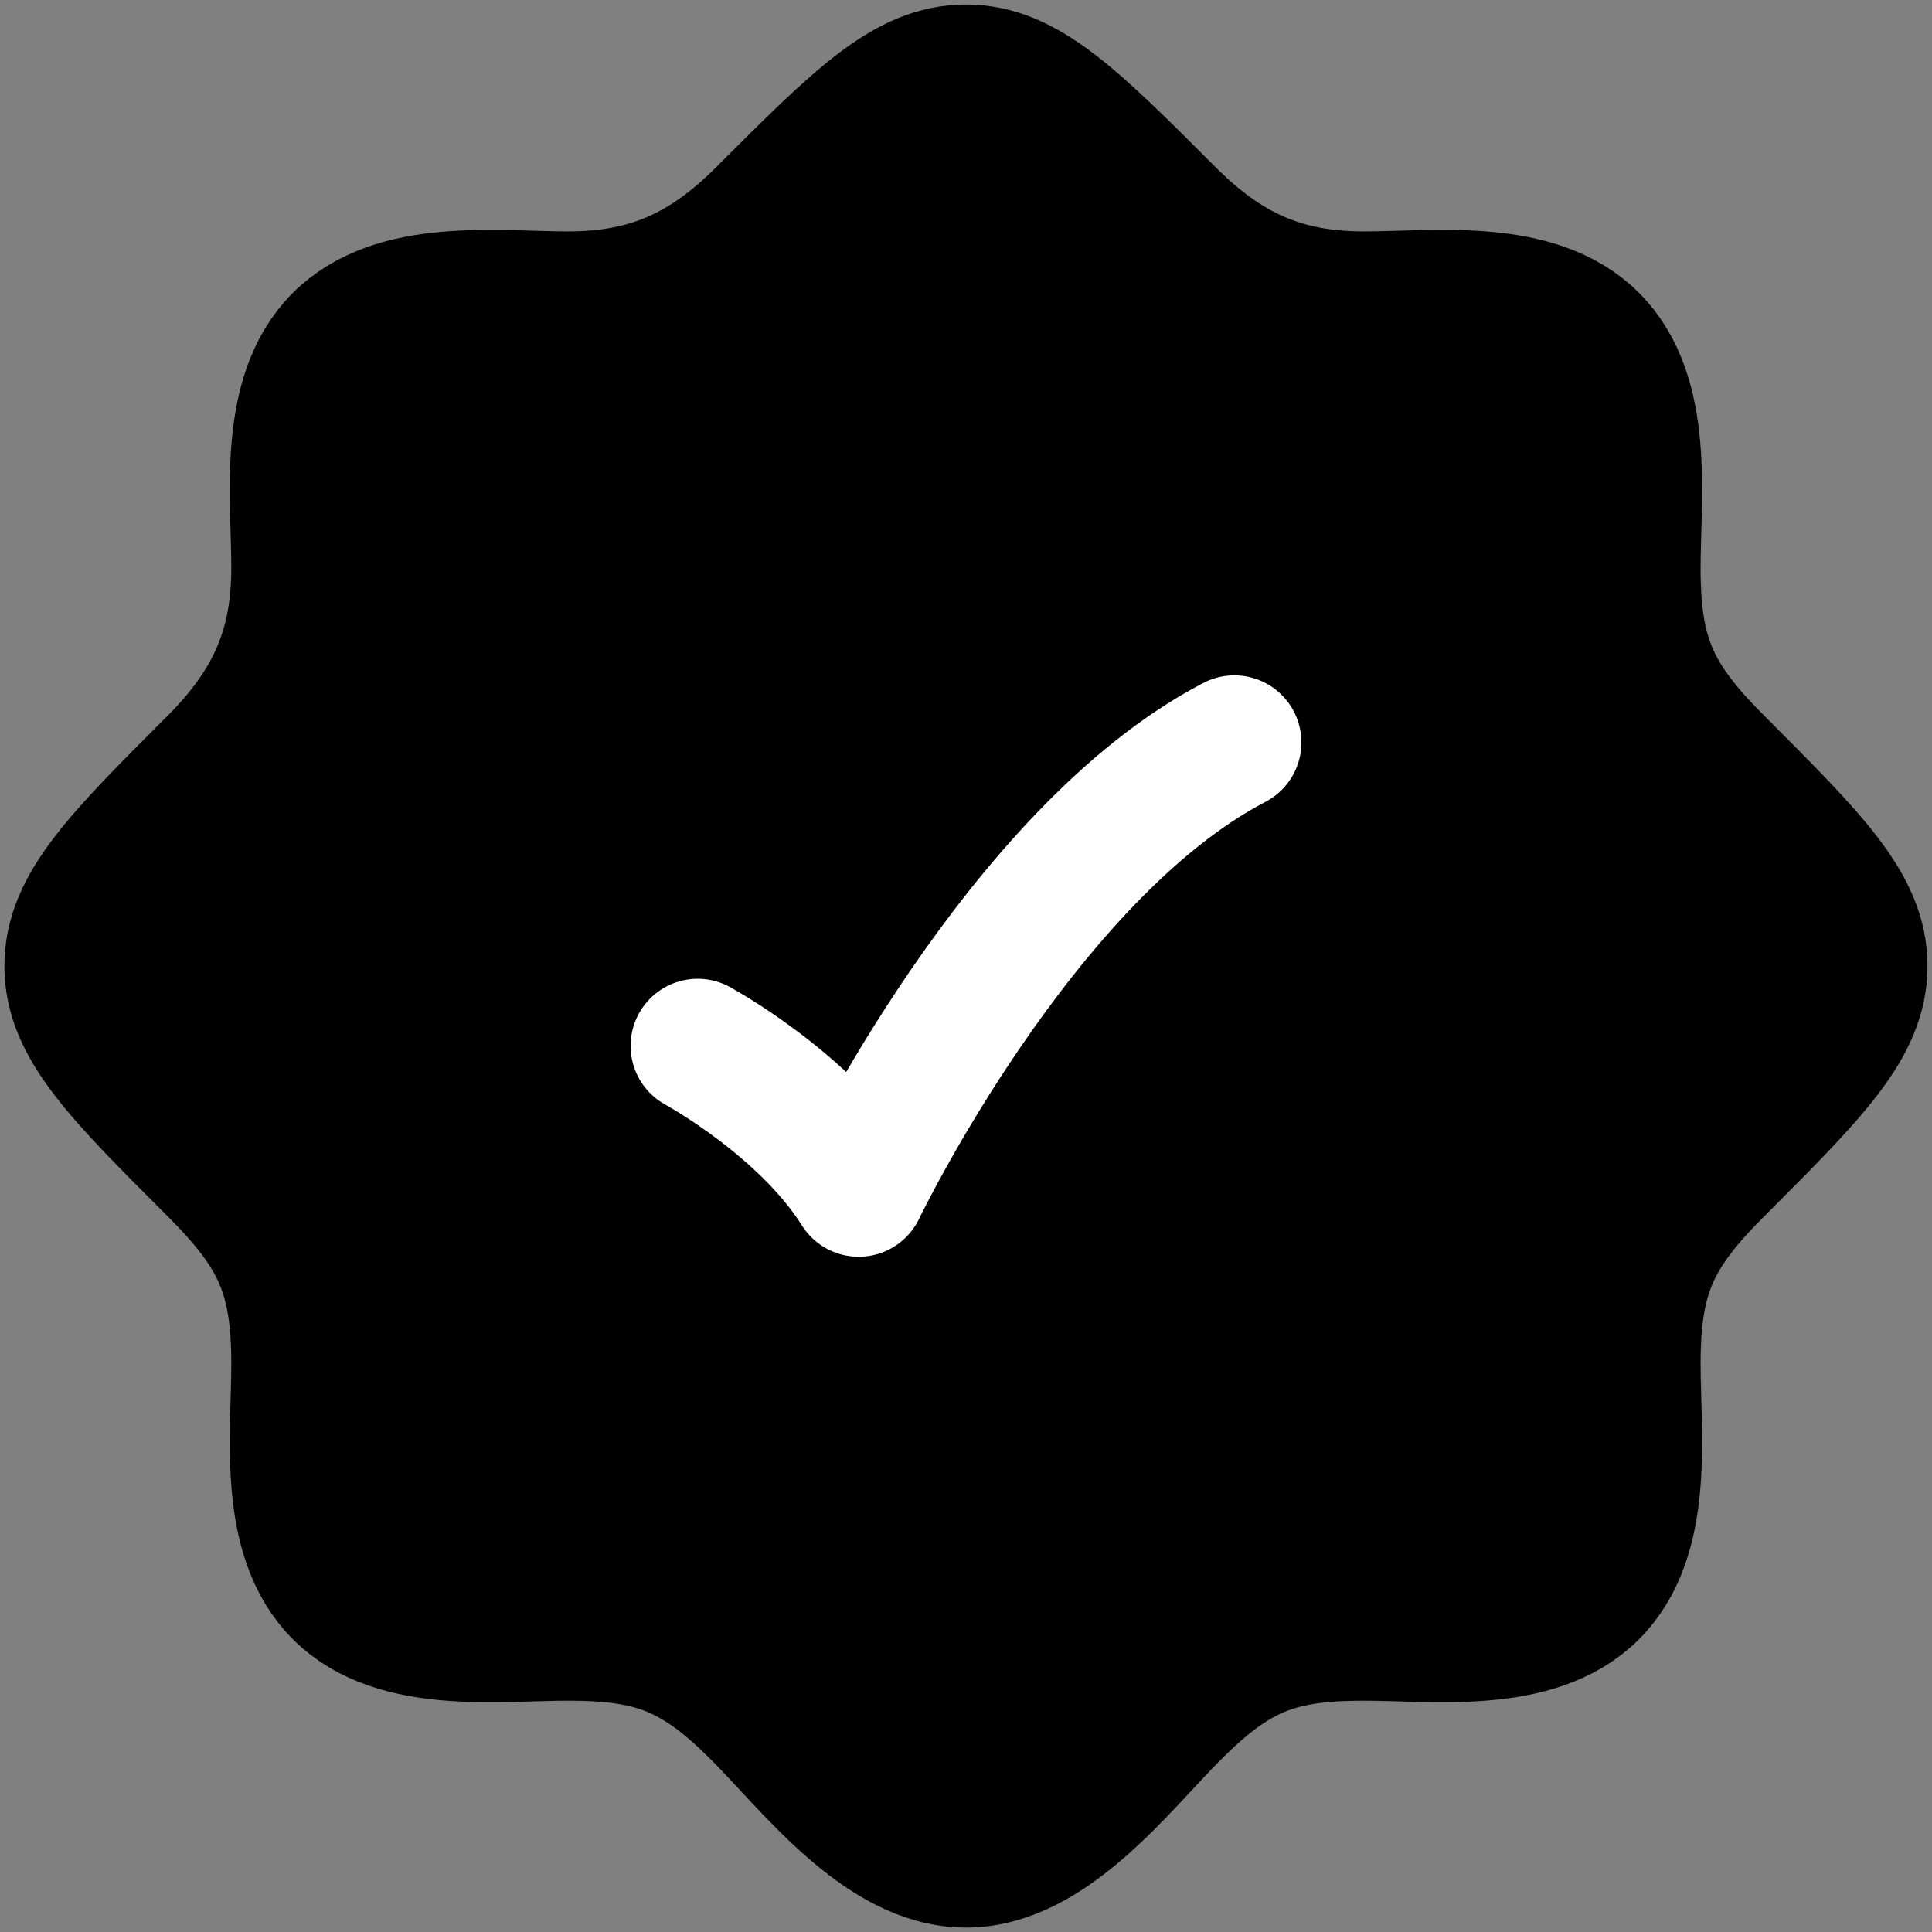 <svg width="18" height="18" viewBox="0 0 18 18" fill="none" xmlns="http://www.w3.org/2000/svg">
<rect x="0" y="0" width="18" height="18" fill="#808080" stroke="none"/>
<path d="M7.114 2C6.581 2.533 6.053 2.781 5.293 2.781C4.629 2.781 3.685 2.652 3.166 3.175C2.651 3.694 2.78 4.634 2.78 5.294C2.78 6.054 2.532 6.582 1.999 7.115C1.11 8.004 0.666 8.448 0.666 9C0.666 9.552 1.11 9.997 1.999 10.885C2.596 11.482 2.78 11.868 2.78 12.707C2.78 13.371 2.651 14.315 3.174 14.834C3.693 15.348 4.633 15.22 5.293 15.22C6.102 15.22 6.492 15.378 7.07 15.956C7.562 16.448 8.221 17.334 8.999 17.334C9.777 17.334 10.437 16.448 10.929 15.956C11.507 15.378 11.896 15.22 12.706 15.22C13.365 15.22 14.306 15.348 14.825 14.834C15.348 14.315 15.219 13.371 15.219 12.707C15.219 11.868 15.402 11.482 16 10.885C16.888 9.997 17.333 9.552 17.333 9C17.333 8.448 16.888 8.004 16 7.115C15.403 6.518 15.219 6.132 15.219 5.294C15.219 4.63 15.348 3.686 14.825 3.167C14.306 2.652 13.366 2.781 12.706 2.781C11.946 2.781 11.417 2.533 10.884 2C9.996 1.111 9.551 0.667 8.999 0.667C8.447 0.667 8.003 1.111 7.114 2Z" fill="black"/>
<path d="M14.825 14.834H14.833M14.825 14.834C14.306 15.348 13.365 15.22 12.706 15.22C11.896 15.22 11.507 15.378 10.929 15.956C10.437 16.448 9.777 17.334 8.999 17.334C8.221 17.334 7.562 16.448 7.07 15.956C6.492 15.378 6.102 15.22 5.293 15.22C4.633 15.22 3.693 15.348 3.174 14.834C2.651 14.315 2.78 13.371 2.78 12.707C2.78 11.868 2.596 11.482 1.999 10.885C1.11 9.997 0.666 9.552 0.666 9C0.666 8.448 1.11 8.004 1.999 7.115C2.532 6.582 2.78 6.054 2.78 5.294C2.78 4.634 2.651 3.694 3.166 3.175C3.685 2.652 4.629 2.781 5.293 2.781C6.053 2.781 6.581 2.533 7.114 2C8.003 1.111 8.447 0.667 8.999 0.667C9.551 0.667 9.996 1.111 10.884 2C11.417 2.533 11.946 2.781 12.706 2.781C13.366 2.781 14.306 2.652 14.825 3.167C15.348 3.686 15.219 4.63 15.219 5.294C15.219 6.132 15.403 6.518 16 7.115C16.888 8.004 17.333 8.448 17.333 9C17.333 9.552 16.888 9.997 16 10.885C15.402 11.482 15.219 11.868 15.219 12.707C15.219 13.371 15.348 14.315 14.825 14.834Z" stroke="black" stroke-width="1.25"/>
<path d="M6.5 9.744C6.5 9.744 7.5 10.287 8 11.084C8 11.084 9.5 7.959 11.5 6.917" stroke="white" stroke-width="1.25" stroke-linecap="round" stroke-linejoin="round"/>
</svg>
